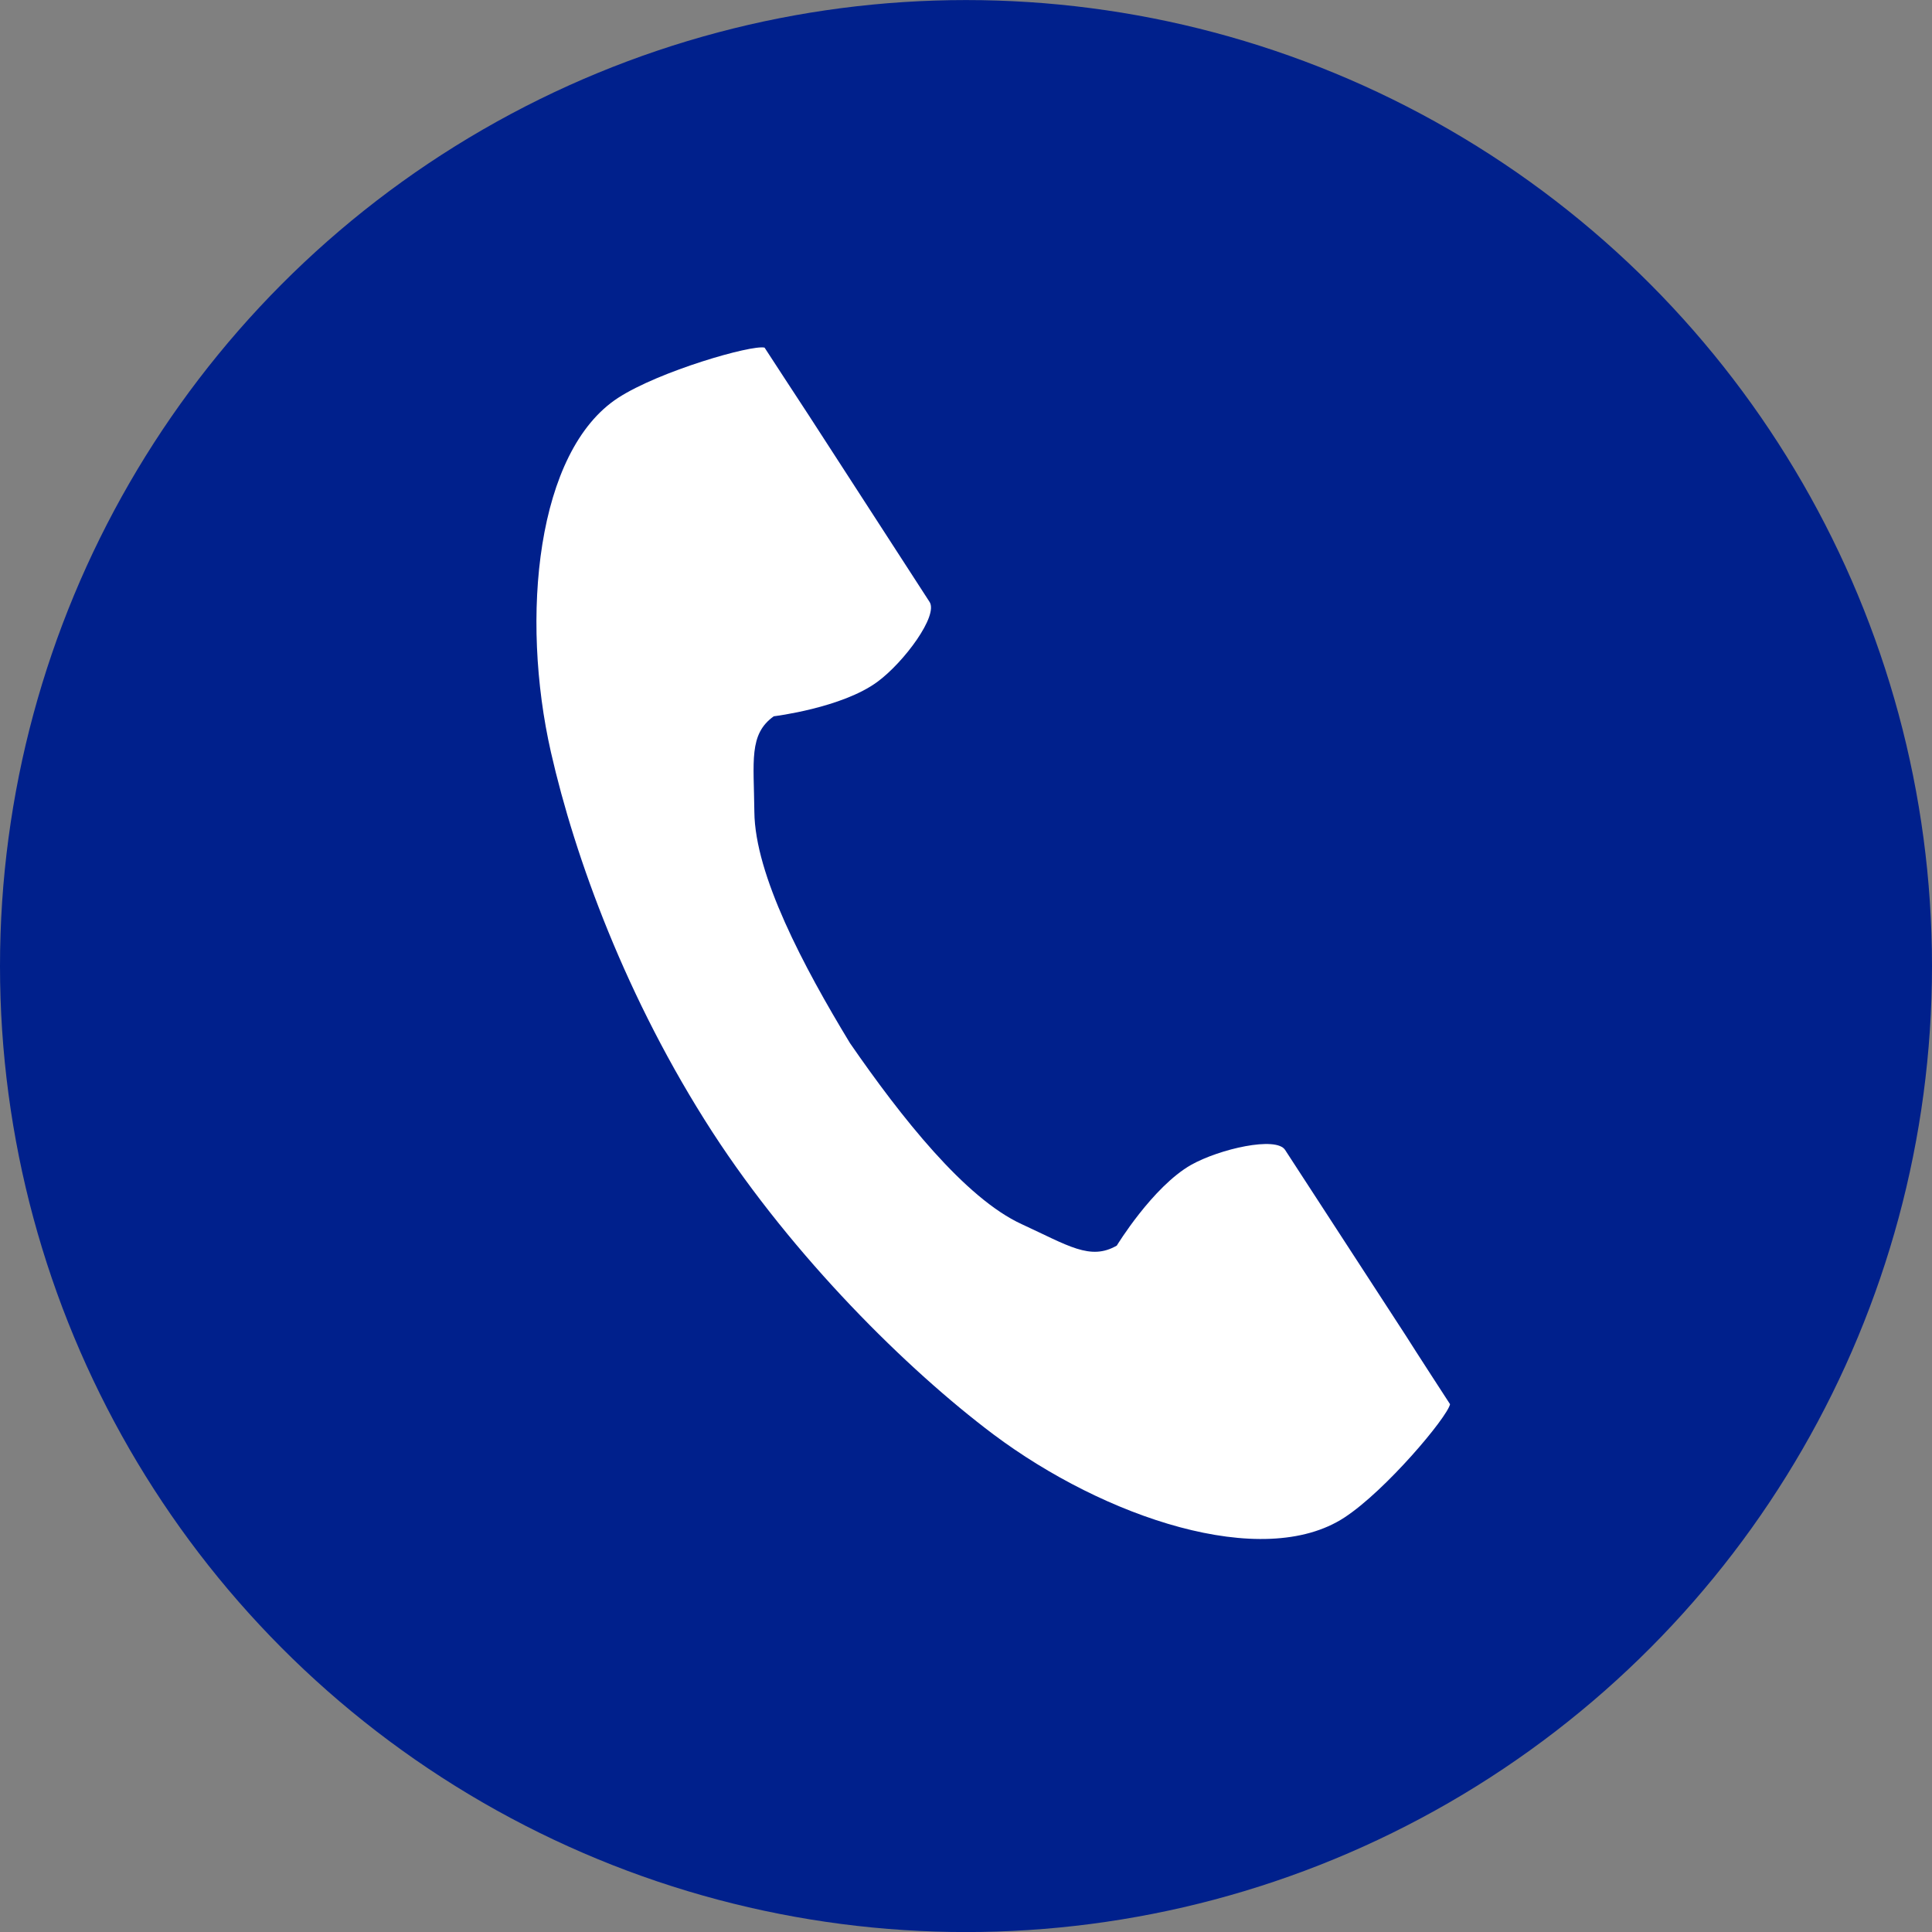 <?xml version="1.0" encoding="utf-8"?>
<!-- Generator: Adobe Illustrator 16.0.0, SVG Export Plug-In . SVG Version: 6.00 Build 0)  -->
<!DOCTYPE svg PUBLIC "-//W3C//DTD SVG 1.1//EN" "http://www.w3.org/Graphics/SVG/1.1/DTD/svg11.dtd">
<svg version="1.1" id="レイヤー_1" xmlns="http://www.w3.org/2000/svg" xmlns:xlink="http://www.w3.org/1999/xlink" x="0px"
	 y="0px" width="34.058px" height="34.059px" viewBox="0 0 34.058 34.059" enable-background="new 0 0 34.058 34.059"
	 xml:space="preserve">
<rect x="0" y="0" width="34.058" height="34.059" fill="#808080" stroke="none"/>
<g>
	<circle fill="#00208C" cx="17.029" cy="17.03" r="17.029"/>
	<g>
		<path fill="#FFFFFF" d="M10.897,7.013c-1.441,0.936-1.727,3.862-1.185,6.247c0.423,1.861,1.328,4.348,2.845,6.694
			c1.432,2.208,3.433,4.187,4.954,5.331c1.958,1.467,4.745,2.409,6.188,1.467c0.729-0.476,1.811-1.764,1.863-1.998
			c0,0-0.637-0.98-0.773-1.199l-2.135-3.284c-0.158-0.244-1.153-0.019-1.659,0.265c-0.679,0.389-1.308,1.422-1.308,1.422
			c-0.468,0.269-0.855,0-1.674-0.377c-1.001-0.458-2.133-1.894-3.029-3.192c-0.822-1.354-1.675-2.966-1.686-4.076
			c-0.009-0.896-0.101-1.369,0.342-1.686c0,0,1.203-0.146,1.829-0.609c0.467-0.344,1.077-1.167,0.917-1.408l-2.131-3.292
			c-0.139-0.21-0.777-1.19-0.777-1.19C13.247,6.075,11.624,6.542,10.897,7.013z"/>
	</g>
</g>
</svg>
